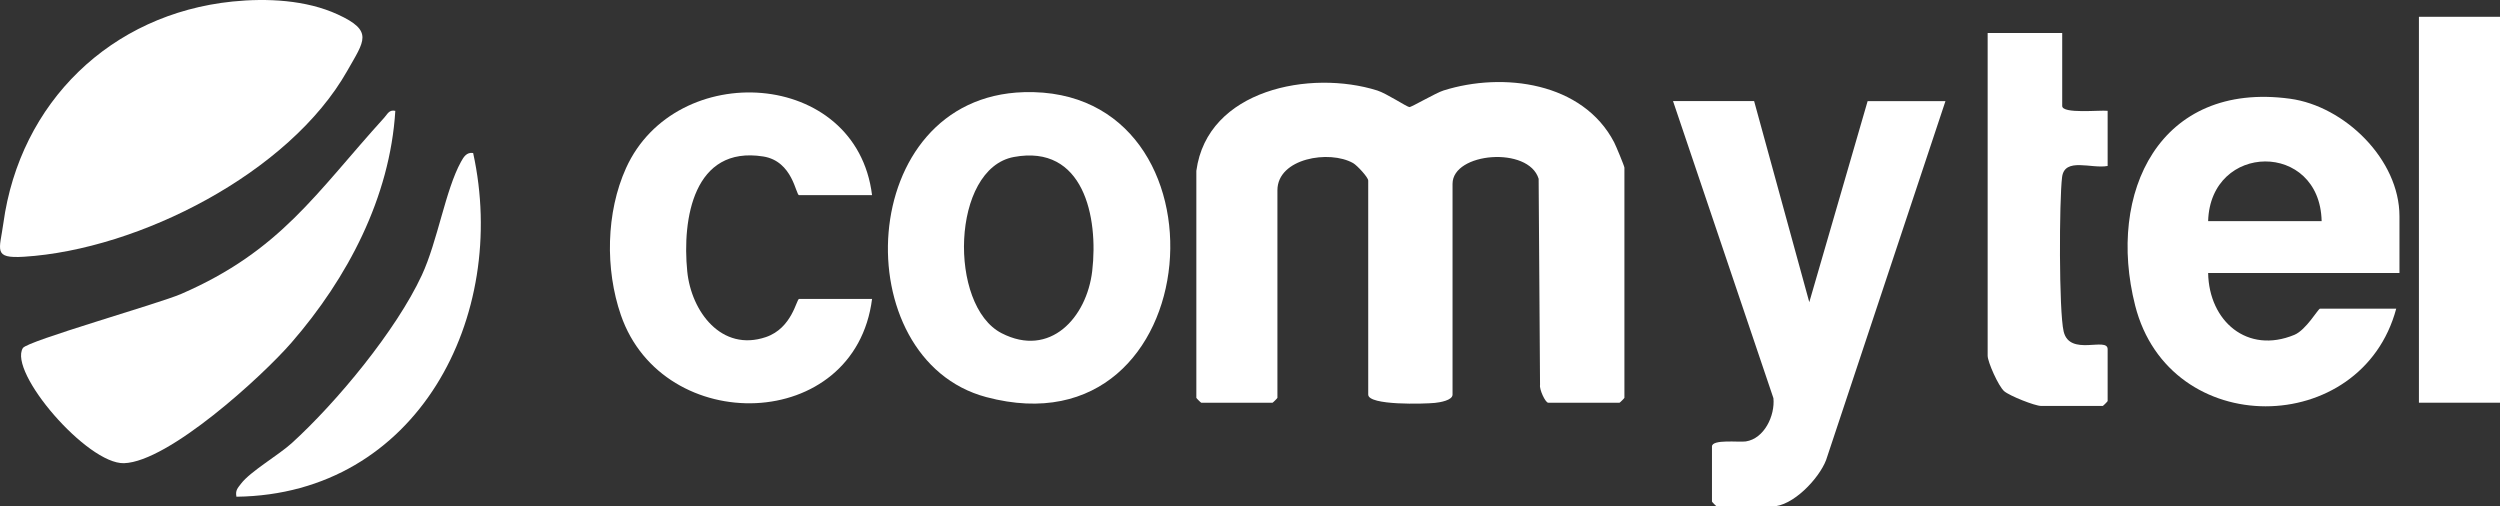 <svg xmlns="http://www.w3.org/2000/svg" id="Capa_2" data-name="Capa 2" viewBox="0 0 770.91 156.18"><rect x="0" y="0" width="770.91" height="156.18" fill="#333333" stroke="none"/><defs><style>      .cls-1 {        fill: #fff;      }    </style></defs><g id="Capa_1-2" data-name="Capa 1"><g><path class="cls-1" d="M368.91,52.68c3.37-25.14,35.23-31.24,55.78-24.78,2.85.9,9.01,4.99,9.9,5.12.58.09,8.16-4.38,10.54-5.12,18.39-5.78,42.94-2.54,52.6,15.96.54,1.02,3.18,7.4,3.18,7.82v71c0,.11-1.39,1.5-1.5,1.5h-22c-.89,0-2.79-4.16-2.52-5.48l-.43-63.57c-3.1-10.12-26.55-8.15-26.55,1.55v65c0,1.79-3.96,2.41-5.44,2.56-3.23.32-20.56.85-20.56-2.56V55.68c0-1-3.43-4.68-4.63-5.37-7.31-4.17-23.37-1.52-23.37,8.37v64c0,.11-1.39,1.5-1.5,1.5h-22c-.11,0-1.5-1.39-1.5-1.5V52.68Z"></path><path class="cls-1" d="M71.7.47c10.59-1.08,22.68-.51,32.44,3.98,11.16,5.13,8.2,8.1,2.94,17.4-17.79,31.47-64.27,55.12-99.68,57.32-9.66.6-7.5-2.02-6.36-10.35C6.16,31.56,34.19,4.31,71.7.47Z"></path><path class="cls-1" d="M739.91,84.18h-59c.26,14.85,12.06,25.09,26.58,19.08,3.65-1.51,7.35-8.08,7.92-8.08h23.5c-10.66,39.88-69.92,40.75-80.51-.99-8.84-34.86,7.55-69.19,47.75-63.75,16.84,2.28,33.76,18.72,33.76,36.24v17.5ZM715.91,68.18c-.55-24.72-34.28-24.33-35,0h35Z"></path><path class="cls-1" d="M315.74,28.42c65.83-1.92,57.69,112.48-11.61,94.03-43.62-11.61-40.57-92.51,11.61-94.03ZM312.64,48.41c-19.35,3.59-20.26,45.86-3.79,54.33,14.93,7.68,26.26-4.76,27.95-19.17,1.95-16.64-2.65-39.15-24.16-35.16Z"></path><path class="cls-1" d="M540.91,31.18l17.01,62,17.99-62h24l-36.81,110.69c-2.19,5.73-10.29,14.31-16.69,14.31h-17c-.11,0-1.5-1.39-1.5-1.5v-17c0-2.32,8.39-1.24,10.44-1.56,5.71-.87,9.03-7.97,8.51-13.33l-30.96-91.62h25Z"></path><path class="cls-1" d="M121.9,34.18c-1.63,26.71-14.77,51.62-32.02,71.47-9.11,10.49-37.92,36.75-51.63,37.18-11.35.35-35.79-28.11-31.19-35.51,1.36-2.19,41.97-13.71,48.81-16.68,30.75-13.34,41.54-31.13,62.63-54.37,1.01-1.11,1.48-2.51,3.4-2.09Z"></path><path class="cls-1" d="M268.91,60.18h-22.5c-1.03,0-1.9-10.48-11.06-11.93-21.5-3.4-25.03,19.27-23.43,35.42,1.24,12.44,10.6,24.91,24.26,20.27,8.11-2.76,9.42-11.76,10.23-11.76h22.5c-5.26,41.34-64.44,42.7-77.46,4.96-4.86-14.1-4.59-31.64,1.6-45.32,15.32-33.83,71.07-30.67,75.86,8.36Z"></path><path class="cls-1" d="M635.91,10.18v22.5c0,2.51,11.66,1.21,14.01,1.49v17.01c-5.02.94-13.28-2.79-14.05,3.45-.89,7.19-1,41.38.49,47.61,1.87,7.81,13.56,1.51,13.56,5.44v16c0,.11-1.39,1.5-1.5,1.5h-19c-1.93,0-9.78-3.12-11.43-4.57-1.73-1.53-5.07-8.95-5.07-10.93V10.18h23Z"></path><rect class="cls-1" x="745.91" y="5.18" width="25" height="119"></rect><path class="cls-1" d="M145.9,47.18c11.06,50.35-17.14,105.31-72.99,105.99-.4-1.97.4-2.68,1.44-4.05,2.87-3.76,11.56-8.79,15.57-12.43,13.92-12.64,32.26-34.82,40.16-51.84,4.87-10.5,7.27-26.24,12.06-34.94.83-1.51,1.75-3.05,3.76-2.73Z"></path></g></g></svg>